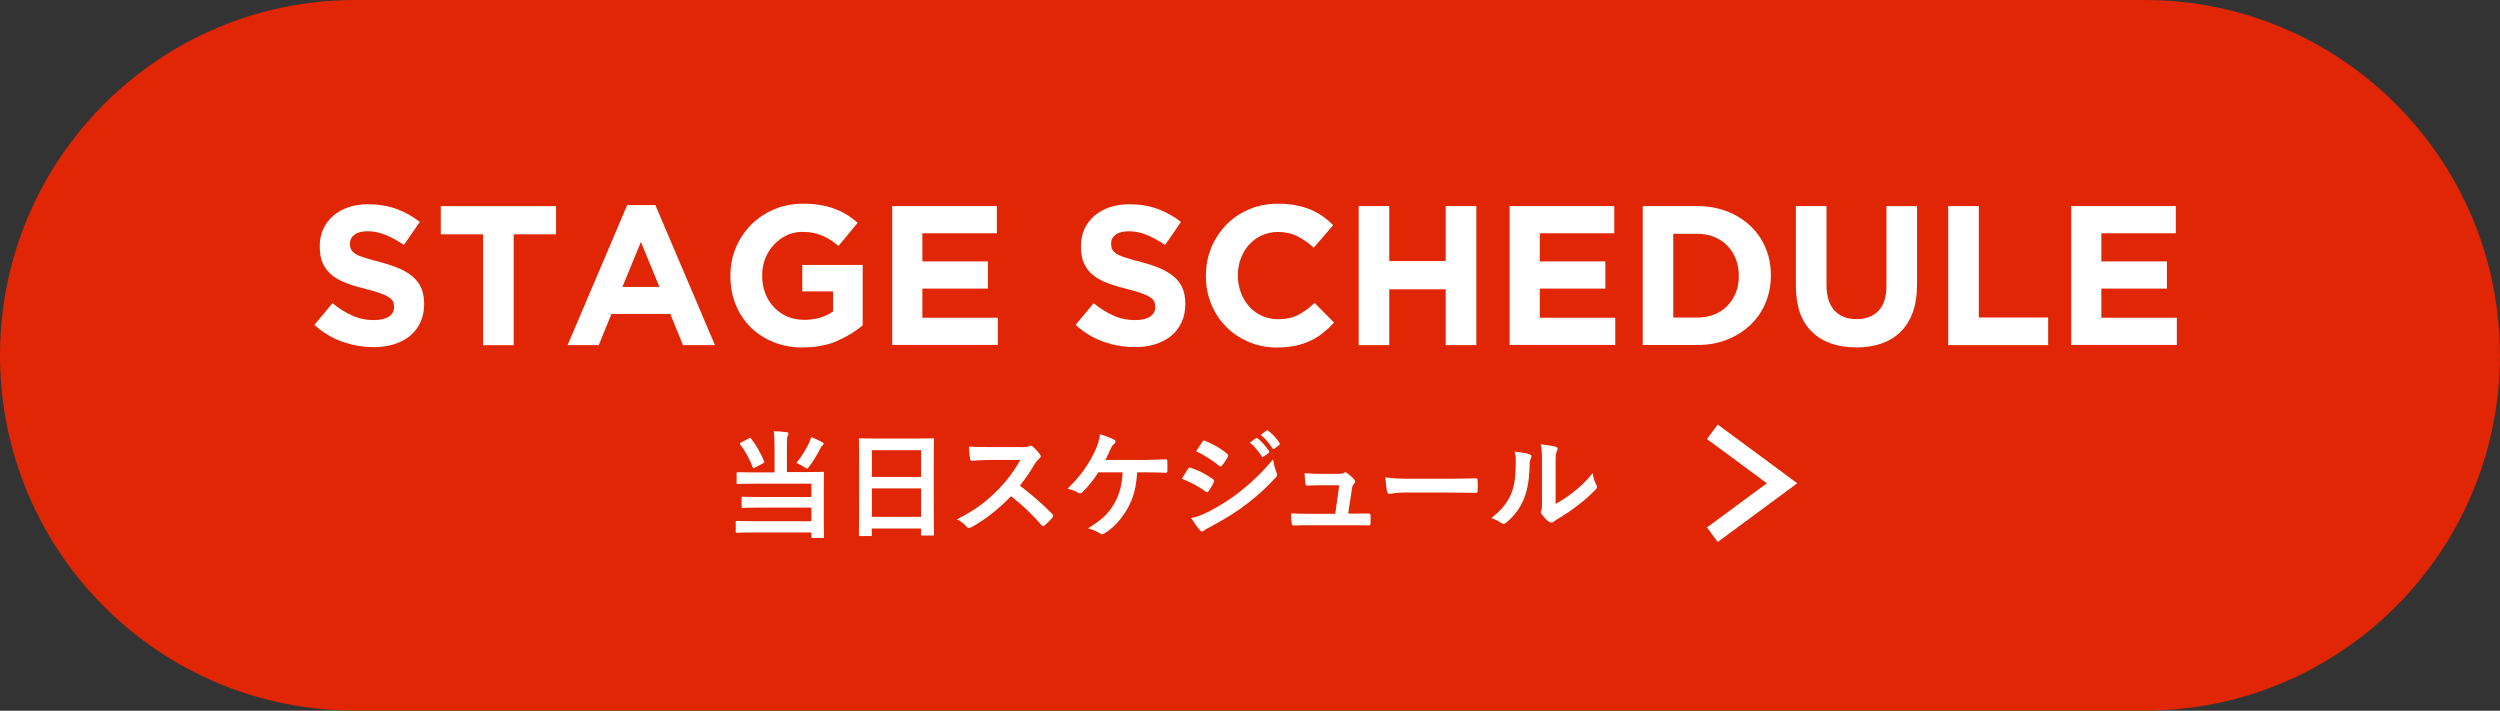 <?xml version="1.0" encoding="UTF-8"?><svg id="_レイヤー_2" xmlns="http://www.w3.org/2000/svg" viewBox="0 0 276.87 78.71"><rect x="0" y="0" width="276.87" height="78.71" fill="#333333" stroke="none"/><defs><style>.cls-1{isolation:isolate;}.cls-2{fill:#fff;}.cls-3{fill:none;stroke:#fff;stroke-width:2px;}.cls-4{fill:#e02604;}</style></defs><g id="_レイヤー_1-2"><path id="_長方形_33" class="cls-4" d="M39.35,0h198.16c21.73,0,39.35,17.62,39.35,39.35h0c0,21.73-17.62,39.35-39.35,39.35H39.35C17.62,78.71,0,61.09,0,39.35h0C0,17.62,17.62,0,39.35,0Z"/><g id="STAGE_schedule" class="cls-1"><g class="cls-1"><path class="cls-2" d="M41.35,38.44c-1.17,0-2.32-.2-3.45-.6s-2.16-1.02-3.08-1.86l2-2.4c.7.57,1.43,1.03,2.17,1.36.74.34,1.55.51,2.43.51.7,0,1.25-.13,1.64-.38.39-.26.58-.61.58-1.07v-.04c0-.22-.04-.42-.12-.58-.08-.17-.24-.33-.46-.47-.23-.15-.54-.29-.95-.44-.4-.15-.93-.3-1.58-.46-.78-.19-1.49-.4-2.12-.64-.63-.23-1.17-.52-1.61-.87-.44-.34-.78-.77-1.03-1.29-.24-.51-.36-1.15-.36-1.91v-.04c0-.7.13-1.34.39-1.9s.63-1.05,1.1-1.46c.47-.41,1.04-.73,1.7-.95s1.38-.33,2.17-.33c1.13,0,2.17.17,3.11.51.95.34,1.81.82,2.61,1.45l-1.76,2.55c-.69-.47-1.36-.84-2.02-1.11s-1.32-.41-1.98-.41-1.15.13-1.48.38c-.33.26-.5.58-.5.96v.04c0,.25.05.47.14.65.1.18.27.35.52.5s.59.29,1.03.42.98.29,1.64.46c.78.21,1.47.44,2.08.69.61.26,1.12.57,1.54.92.42.36.74.78.95,1.26.21.48.32,1.06.32,1.74v.04c0,.76-.14,1.44-.42,2.04-.28.59-.66,1.09-1.16,1.5-.5.4-1.09.71-1.77.92-.69.21-1.45.32-2.28.32Z"/><path class="cls-2" d="M53.51,25.95h-4.69v-3.12h12.76v3.12h-4.69v12.28h-3.39v-12.28Z"/><path class="cls-2" d="M69.46,22.71h3.12l6.6,15.51h-3.54l-1.41-3.45h-6.51l-1.41,3.45h-3.45l6.6-15.51ZM73.03,31.78l-2.05-4.99-2.05,4.99h4.09Z"/><path class="cls-2" d="M88.98,38.49c-1.2,0-2.3-.2-3.29-.59-.99-.4-1.84-.95-2.55-1.65-.71-.7-1.27-1.54-1.66-2.51-.4-.97-.59-2.02-.59-3.17v-.04c0-1.1.2-2.13.6-3.09.4-.96.96-1.8,1.68-2.53.72-.73,1.57-1.3,2.55-1.72s2.06-.63,3.23-.63c.69,0,1.32.05,1.88.14.56.1,1.09.23,1.57.41.48.18.94.4,1.36.66.43.26.84.56,1.23.9l-2.13,2.57c-.29-.25-.59-.47-.88-.66s-.6-.35-.91-.48-.66-.23-1.02-.31-.77-.11-1.21-.11c-.62,0-1.19.13-1.73.39-.54.26-1,.6-1.41,1.04-.4.43-.72.94-.95,1.52-.23.58-.34,1.2-.34,1.86v.04c0,.71.11,1.36.34,1.95.23.59.55,1.11.97,1.55.42.44.91.78,1.47,1.03.56.24,1.19.36,1.88.36,1.26,0,2.32-.31,3.19-.93v-2.22h-3.41v-2.93h6.69v6.69c-.79.67-1.73,1.25-2.83,1.73-1.09.48-2.34.71-3.75.71Z"/><path class="cls-2" d="M98.81,22.82h11.59v3.01h-8.25v3.12h7.26v3.01h-7.26v3.23h8.36v3.01h-11.7v-15.4Z"/><path class="cls-2" d="M125.65,38.44c-1.17,0-2.32-.2-3.45-.6s-2.16-1.02-3.08-1.86l2-2.4c.7.57,1.43,1.03,2.17,1.36.74.34,1.55.51,2.43.51.7,0,1.25-.13,1.64-.38.39-.26.58-.61.58-1.07v-.04c0-.22-.04-.42-.12-.58-.08-.17-.24-.33-.46-.47-.23-.15-.54-.29-.95-.44-.4-.15-.93-.3-1.58-.46-.78-.19-1.49-.4-2.12-.64-.63-.23-1.17-.52-1.61-.87-.44-.34-.78-.77-1.03-1.29-.24-.51-.36-1.15-.36-1.91v-.04c0-.7.13-1.34.39-1.9s.63-1.05,1.1-1.46c.47-.41,1.04-.73,1.7-.95s1.38-.33,2.17-.33c1.13,0,2.17.17,3.11.51.95.34,1.81.82,2.61,1.45l-1.76,2.55c-.69-.47-1.36-.84-2.02-1.11s-1.32-.41-1.98-.41-1.15.13-1.48.38c-.33.26-.5.58-.5.96v.04c0,.25.05.47.14.65.1.18.27.35.52.5s.59.29,1.03.42.98.29,1.64.46c.78.21,1.47.44,2.08.69.61.26,1.12.57,1.54.92.42.36.74.78.95,1.26.21.48.32,1.06.32,1.74v.04c0,.76-.14,1.44-.42,2.04-.28.59-.66,1.09-1.16,1.5-.5.4-1.09.71-1.77.92-.69.21-1.45.32-2.28.32Z"/><path class="cls-2" d="M141.45,38.49c-1.13,0-2.18-.21-3.15-.62-.97-.41-1.8-.97-2.51-1.68-.7-.71-1.25-1.55-1.65-2.52-.4-.97-.59-2-.59-3.1v-.04c0-1.1.2-2.13.59-3.09.4-.96.95-1.8,1.65-2.53.7-.73,1.55-1.3,2.53-1.72.98-.42,2.07-.63,3.26-.63.72,0,1.38.06,1.97.18.59.12,1.13.28,1.62.48.48.21.93.46,1.34.75s.79.62,1.14.97l-2.16,2.49c-.6-.54-1.21-.97-1.84-1.28-.62-.31-1.32-.46-2.1-.46-.65,0-1.24.12-1.79.37-.55.25-1.02.59-1.42,1.03-.4.44-.7.95-.92,1.53-.22.58-.33,1.2-.33,1.86v.04c0,.66.11,1.28.33,1.87.22.59.52,1.1.91,1.54.39.44.86.79,1.41,1.04.55.26,1.16.38,1.81.38.88,0,1.62-.16,2.23-.48.61-.32,1.21-.76,1.81-1.32l2.16,2.18c-.4.43-.81.81-1.23,1.14-.43.34-.89.63-1.4.87-.51.24-1.06.42-1.66.55-.6.12-1.28.19-2.02.19Z"/><path class="cls-2" d="M150.47,22.82h3.39v6.09h6.25v-6.09h3.39v15.4h-3.39v-6.18h-6.25v6.18h-3.39v-15.4Z"/><path class="cls-2" d="M167.19,22.82h11.59v3.01h-8.25v3.12h7.26v3.01h-7.26v3.23h8.36v3.01h-11.7v-15.4Z"/><path class="cls-2" d="M181.93,22.82h6.01c1.2,0,2.31.2,3.31.58,1,.39,1.87.93,2.6,1.62.73.69,1.29,1.5,1.68,2.43.4.93.59,1.94.59,3.02v.04c0,1.09-.2,2.1-.59,3.04s-.96,1.75-1.68,2.44c-.73.69-1.59,1.23-2.6,1.63-1,.4-2.11.59-3.31.59h-6.01v-15.4ZM187.93,35.17c.69,0,1.32-.11,1.89-.33.57-.22,1.06-.54,1.46-.95.4-.41.72-.89.95-1.45.23-.56.34-1.18.34-1.87v-.04c0-.67-.11-1.3-.34-1.87-.23-.57-.54-1.06-.95-1.47-.4-.41-.89-.73-1.46-.96-.57-.23-1.2-.34-1.89-.34h-2.62v9.28h2.62Z"/><path class="cls-2" d="M205.55,38.47c-2.07,0-3.7-.57-4.88-1.72-1.19-1.14-1.78-2.85-1.78-5.13v-8.8h3.39v8.71c0,1.26.29,2.21.88,2.85.59.64,1.4.96,2.44.96s1.86-.31,2.44-.92c.59-.62.88-1.54.88-2.77v-8.82h3.39v8.69c0,1.17-.16,2.19-.47,3.06-.32.87-.77,1.59-1.35,2.17-.59.58-1.3,1.01-2.13,1.3-.84.29-1.77.43-2.79.43Z"/><path class="cls-2" d="M215.76,22.82h3.39v12.34h7.68v3.06h-11.07v-15.4Z"/><path class="cls-2" d="M229.38,22.82h11.59v3.01h-8.25v3.12h7.26v3.01h-7.26v3.23h8.36v3.01h-11.7v-15.4Z"/></g></g><g id="_グループ_55"><g id="_当日スケジュール" class="cls-1"><g class="cls-1"><path class="cls-2" d="M85.77,49.35c0-.69-.01-1.08-.08-1.59.47.01.99.04,1.43.1.13.01.2.08.2.17,0,.1-.04.17-.09.27-.07.14-.08.38-.08,1.04v2.94h2.17c1.26,0,1.7-.03,1.78-.03.14,0,.16.01.16.16,0,.08-.03.53-.03,1.59v3.67c0,1.17.03,1.7.03,1.78,0,.12-.01.13-.16.13h-1.1c-.13,0-.14-.01-.14-.13v-.48h-6.45c-1.27,0-1.72.03-1.79.03-.13,0-.14-.01-.14-.14v-1.01c0-.14.01-.16.14-.16.08,0,.52.03,1.79.03h6.45v-1.5h-5.79c-1.27,0-1.7.03-1.78.03-.14,0-.16-.01-.16-.14v-.96c0-.13.01-.14.16-.14.08,0,.51.03,1.78.03h5.79v-1.47h-6.37c-1.27,0-1.69.03-1.77.03-.13,0-.14-.01-.14-.14v-1.01c0-.14.01-.16.14-.16.08,0,.49.03,1.77.03h2.29v-2.94ZM82.93,48.54c.14-.08.18-.08.25.03.55.71,1.07,1.61,1.44,2.5.05.13.04.14-.13.25l-.87.46c-.17.09-.21.08-.26-.04-.32-.88-.87-1.85-1.38-2.52-.08-.1-.06-.14.09-.22l.86-.44ZM89.65,48.95c.09-.2.13-.34.18-.55.42.16.86.36,1.24.58.12.07.14.1.14.18,0,.05-.03.09-.13.18-.08.06-.14.13-.22.31-.36.71-.74,1.35-1.22,1.99-.13.17-.18.25-.26.25-.06,0-.16-.05-.31-.16-.3-.19-.64-.36-.86-.46.6-.75,1.12-1.61,1.44-2.34Z"/><path class="cls-2" d="M95.26,59.37c-.13,0-.14-.01-.14-.14,0-.09.03-.86.03-4.63v-2.51c0-2.52-.03-3.32-.03-3.39,0-.14.01-.16.14-.16.09,0,.53.03,1.79.03h4.46c1.26,0,1.72-.03,1.79-.03.13,0,.14.01.14.16,0,.08-.03.87-.03,3v2.89c0,3.73.03,4.5.03,4.58,0,.13-.01.14-.14.14h-1.16c-.13,0-.14-.01-.14-.14v-.64h-5.45v.7c0,.13-.01.14-.14.14h-1.16ZM96.56,52.82h5.45v-2.96h-5.45v2.96ZM102.01,57.24v-3.15h-5.45v3.15h5.45Z"/><path class="cls-2" d="M113.1,49.52c.47,0,.7-.01.9-.12.05-.04.09-.05.14-.05.08,0,.14.05.22.1.3.23.6.57.84.91.04.07.06.12.06.17,0,.08-.05.17-.17.26-.17.14-.34.34-.48.57-.53.91-1.04,1.64-1.66,2.43,1.25.92,2.41,1.94,3.6,3.15.07.07.1.13.1.18s-.03.12-.09.19c-.25.3-.55.61-.87.88-.05.05-.1.08-.16.08-.07,0-.12-.04-.18-.1-1.09-1.27-2.21-2.3-3.38-3.22-1.47,1.53-2.95,2.64-4.37,3.43-.12.05-.21.1-.3.1-.08,0-.16-.04-.22-.12-.29-.35-.66-.61-1.09-.85,2.03-1.03,3.24-1.95,4.58-3.31.94-.98,1.65-1.9,2.44-3.26h-3.35c-.68.01-1.35.04-2.05.09-.1.01-.14-.08-.17-.22-.06-.27-.12-.9-.12-1.35.7.05,1.35.05,2.2.05h3.58Z"/><path class="cls-2" d="M125.94,52.31c-.12,1.73-.4,2.79-1.05,3.98-.64,1.13-1.51,2.13-2.57,2.78-.08.07-.18.1-.27.1-.08,0-.14-.03-.22-.09-.39-.26-.88-.44-1.34-.57,1.51-.9,2.33-1.69,2.94-2.79.56-1,.83-2.02.9-3.41h-2.68c-.55.86-1.21,1.66-1.81,2.24-.06.06-.14.1-.22.1-.06,0-.13-.03-.18-.06-.33-.21-.82-.39-1.21-.47,1.46-1.42,2.35-2.7,3.07-4.24.29-.65.44-1.09.52-1.79.51.16,1.16.38,1.56.6.1.04.16.13.16.22s-.05.2-.14.25c-.18.12-.31.36-.39.53-.19.46-.43.92-.6,1.25h4.17c.81,0,1.68-.05,2.5-.07.16,0,.21.07.21.23.01.35.01.7,0,1.05,0,.13-.05.21-.18.21-.53-.03-1.59-.05-2.38-.05h-.77Z"/><path class="cls-2" d="M131.58,51.92c.06-.09.13-.16.25-.13.98.32,1.75.74,2.5,1.27.09.07.14.12.14.2,0,.04-.03.09-.05.14-.14.35-.36.69-.57.99-.06.08-.12.13-.17.13s-.09-.03-.16-.08c-.83-.61-1.68-1.04-2.63-1.42.33-.52.53-.9.69-1.1ZM133.69,56.75c1.24-.65,2.3-1.26,3.56-2.25,1.04-.79,2.43-2.04,3.74-3.63.08.57.18.9.38,1.46.04.09.06.17.06.25,0,.1-.04.2-.14.3-1.21,1.3-2.03,2.02-3.3,3-1.13.86-2.34,1.6-3.89,2.44-.31.17-.62.31-.75.44-.08.08-.14.1-.21.1-.09,0-.18-.05-.26-.16-.27-.27-.62-.78-.96-1.33.55-.1,1-.25,1.77-.64ZM133.16,48.93c.09-.16.17-.18.32-.1.83.34,1.73.82,2.44,1.44.08.05.1.12.1.17s-.01.1-.05.17c-.18.33-.44.74-.66.97-.04.07-.09.08-.13.08-.06,0-.13-.04-.19-.09-.68-.56-1.69-1.22-2.52-1.6.22-.34.47-.7.69-1.04ZM139.11,48.53c.06-.05.12-.04.19.03.4.31.87.83,1.24,1.39.05.08.05.14-.04.21l-.55.4c-.09.06-.16.05-.22-.04-.39-.6-.81-1.09-1.31-1.51l.69-.48ZM140.27,47.69c.08-.05.12-.04.2.03.48.36.95.88,1.23,1.34.05.08.06.16-.04.23l-.52.4c-.1.08-.17.04-.22-.04-.35-.56-.77-1.05-1.3-1.5l.65-.47Z"/><path class="cls-2" d="M149.91,56.88c.52,0,1.09-.01,1.59-.01.22-.01.27.03.29.23.01.25.01.57,0,.82s-.05.26-.25.26c-.58,0-1.21-.01-1.81-.01h-4.78c-.53,0-1.04,0-1.68.03-.14,0-.2-.06-.22-.26-.05-.27-.06-.69-.06-1.09.74.05,1.22.05,1.87.05h3.02l.44-3.16h-2.09c-.51,0-1.09.03-1.43.04-.16.01-.21-.03-.23-.25-.04-.27-.07-.69-.09-1.12.87.04,1.26.07,1.81.07h1.79c.47,0,.58-.04.77-.12.05-.04.1-.05.14-.05.06,0,.13.04.19.08.23.17.59.45.79.71.08.08.12.16.12.23s-.04.16-.12.23c-.17.18-.21.33-.26.65l-.4,2.67h.61Z"/><path class="cls-2" d="M155.82,54.54c-1.29,0-1.78.16-1.91.16-.16,0-.26-.08-.3-.27-.06-.3-.14-.91-.19-1.57.84.13,1.49.16,2.81.16h4.19c.99,0,1.99-.03,2.99-.04.19-.01.23.03.23.18.03.39.03.83,0,1.22,0,.16-.05.21-.23.2-.98-.01-1.94-.03-2.9-.03h-4.68Z"/><path class="cls-2" d="M169.39,50.31c.22.06.25.22.17.4-.14.29-.16.57-.16.88-.03,1.62-.27,2.86-.7,3.82-.34.79-.91,1.64-1.85,2.44-.13.1-.23.17-.34.17-.08,0-.16-.04-.25-.1-.32-.22-.64-.38-1.1-.55,1.01-.77,1.7-1.56,2.16-2.59.36-.88.53-1.6.55-3.68,0-.49-.03-.7-.13-1.09.74.09,1.34.18,1.65.29ZM172.27,55.81c.64-.34,1.24-.74,1.85-1.21.78-.6,1.55-1.29,2.27-2.21.05.46.18.88.4,1.31.04.09.08.16.08.22,0,.09-.05.18-.19.33-.65.66-1.25,1.2-1.92,1.7-.68.52-1.4,1.03-2.31,1.56-.23.16-.26.18-.38.27-.08.06-.17.1-.26.1-.08,0-.17-.04-.27-.1-.29-.2-.58-.53-.78-.79-.08-.12-.12-.19-.12-.27,0-.07.01-.12.05-.2.09-.17.08-.33.08-.99v-4.07c0-1.13,0-1.66-.13-2.26.52.07,1.24.16,1.63.27.17.04.23.12.23.22,0,.08-.04.2-.1.33-.12.25-.12.51-.12,1.44v4.34Z"/></g></g><path id="_パス_114" class="cls-3" d="M189.64,47.82l7.72,5.7-7.72,5.7"/></g></g></svg>